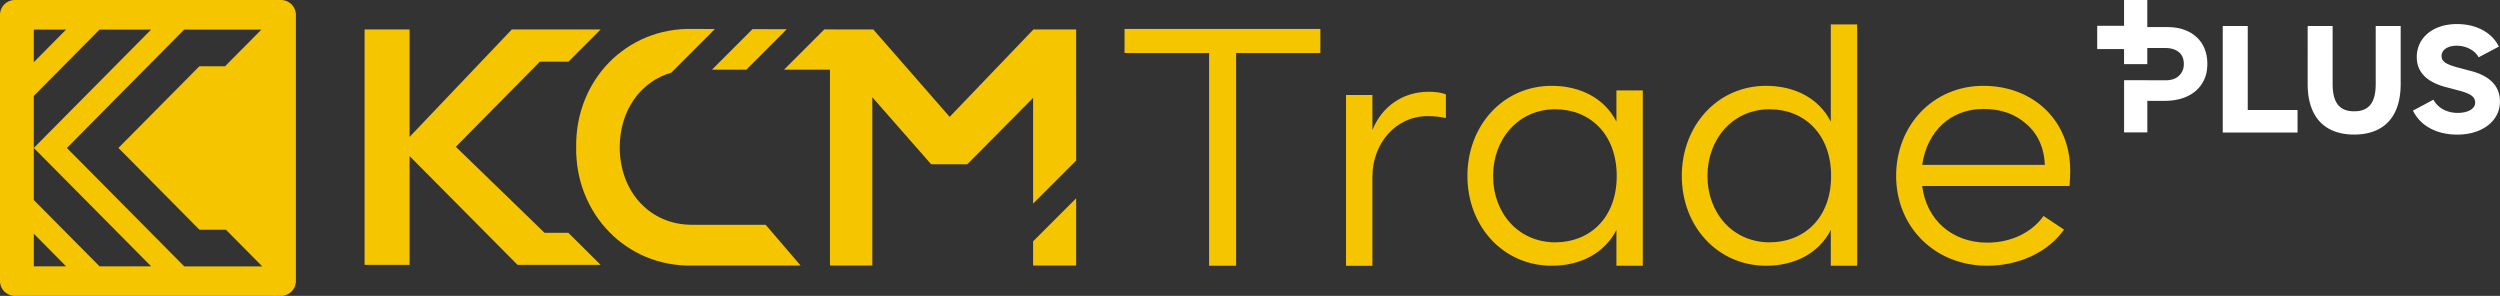 <svg xmlns="http://www.w3.org/2000/svg" id="Layer_2" data-name="Layer 2" viewBox="0 0 637.06 75.4"><rect x="0" y="0" width="637.06" height="75.4" fill="#333333" stroke="none"/><defs><style>.cls-1{fill:#fff}.cls-2{fill:#f5c500}</style></defs><g id="Layer_1-2" data-name="Layer 1"><path d="M71.63 0H3.77C1.69 0 0 1.69 0 3.77v67.86c0 2.08 1.69 3.77 3.77 3.77h67.86c2.08 0 3.77-1.69 3.77-3.77V3.77C75.4 1.69 73.71 0 71.63 0M8.62 7.54h8.22l-8.23 8.31V7.54Zm0 60.32v-8.3l8.22 8.3zm16.74 0L8.61 50.96V24.44l16.75-16.9h13.15L8.62 37.7l29.89 30.16zm21.84.01h-.26L17.05 37.71 46.92 7.54h19.69l-9.26 9.34h-6.54L30.18 37.7l20.65 20.84h6.75l9.26 9.35H47.2ZM138.78 59.33l-22.62-21.92 21.4-21.69h7.28l8.23-8.22h-22.64l-26.06 27.39V7.5H92.9v60h11.47V39.77l27.52 27.73h21.18l-8.23-8.17zM286.56 13.5h21.55v54.22h6.88V13.5h21.47V7.37h-49.9zM349.72 33.15V24.2H343v43.53h6.72V45.01c0-8.29 5.8-15.42 14.09-15.42 1.74 0 3.32.17 4.64.5v-6.05c-1.08-.41-2.49-.66-4.39-.66-6.72 0-12.02 3.9-14.34 9.78ZM411.9 30.99c-2.98-5.89-9.12-9.12-16.5-9.12-12.35 0-21.47 10.11-21.47 22.96s9.12 22.88 21.47 22.88c7.38 0 13.51-3.23 16.5-9.12v9.12h6.72V23.03h-6.72zm-15.59 30.76c-9.37 0-15.84-7.46-15.84-16.91s6.47-17 15.84-17c8.79 0 15.67 6.3 15.67 17s-6.88 16.91-15.67 16.91M466.53 30.99c-2.98-5.89-9.12-9.12-16.5-9.12-12.35 0-21.47 10.11-21.47 22.96s9.12 22.88 21.47 22.88c7.38 0 13.51-3.23 16.5-9.12v9.12h6.72V6.21h-6.72V31Zm-15.59 30.76c-9.37 0-15.84-7.46-15.84-16.91s6.47-17 15.84-17c8.79 0 15.67 6.3 15.67 17s-6.88 16.91-15.67 16.91M527.54 43.43c0-12.68-9.37-21.56-22.14-21.56s-22.22 10.03-22.22 22.96 9.78 22.88 23.21 22.88c8.37 0 15.67-3.65 19.57-9.2l-5.22-3.48c-2.98 4.23-8.29 6.8-14.34 6.8-8.95 0-15.5-5.8-16.58-14.43h37.56c.08-1.41.17-2.74.17-3.98Zm-37.72-1.41c1.24-8.62 7.3-14.26 15.59-14.26 4.56 0 8.21 1.33 11.11 3.98 2.9 2.57 4.39 6.05 4.56 10.28zM190.17 17.76l10.31-10.31-8.72-.03-10.34 10.34z" class="cls-2"/><path d="M176.34 57.28c-10.86 0-18.42-8.58-18.42-19.76 0-9.26 5.19-16.71 13.14-19.01l11.12-11.12-5.84-.02c-16.77-.31-29.76 13.07-29.52 30.15-.24 16.93 12.75 30.47 29.52 30.15h27.68l-8.91-10.39h-18.78ZM242 29.78 222.53 7.5h-9.72l-2.75-.01-10.28 10.27h11.71v49.91h10.8V24.78l14.99 17.08h9.2l16.78-16.92v26.95l10.97-10.97V7.5h-10.88zM263.26 67.67h10.97V50.53L263.26 61.5z" class="cls-2"/><path d="M561.78 12.4a8.2 8.2 0 0 0-2.03-2.93c-.88-.82-1.95-1.45-3.22-1.9-1.26-.45-2.7-.67-4.31-.67h-5.04V0h-5.92v6.58h-6.84v5.92h6.84v3.84h5.92v-4.11h4.54c1.47 0 2.64.35 3.49 1.04s1.28 1.7 1.28 3.04v.08c0 1.15-.41 2.12-1.22 2.9s-1.96 1.17-3.43 1.17h-4.65v-.02h-5.92v13.3h5.92V25.7h4.47c1.5 0 2.91-.2 4.23-.59 1.31-.4 2.46-.99 3.44-1.78s1.75-1.78 2.31-2.95c.56-1.18.84-2.54.84-4.1v-.08c0-1.38-.24-2.64-.71-3.78ZM572.78 6.63v21.4h12.69v5.74h-19.06V6.63zM588.04 6.63h6.37v14.78c0 4.83 1.79 6.95 5.49 6.95s5.49-2.12 5.49-6.95V6.63h6.36v14.78c0 8.49-4.39 12.88-11.85 12.88s-11.85-4.39-11.85-12.88V6.63ZM620.09 25.4c1.02 1.94 3.26 3.37 6.18 3.37 2.6 0 4.46-1.02 4.46-2.6s-1.21-2.34-4.46-3.18l-3.18-.84c-4.72-1.28-7.24-3.8-7.24-7.61 0-4.86 4.06-8.41 10.24-8.41 4.87 0 8.89 2.09 10.68 5.74l-5.16 2.74c-.91-1.76-3.15-2.96-5.6-2.96-2.23 0-3.84 1.02-3.84 2.6 0 1.46 1.13 2.16 4.46 3.04l3.18.84c4.72 1.28 7.24 3.84 7.24 7.76 0 4.83-4.39 8.41-10.87 8.41-5.38 0-9.44-2.3-11.3-6.11l5.2-2.78Z" class="cls-1"/></g></svg>